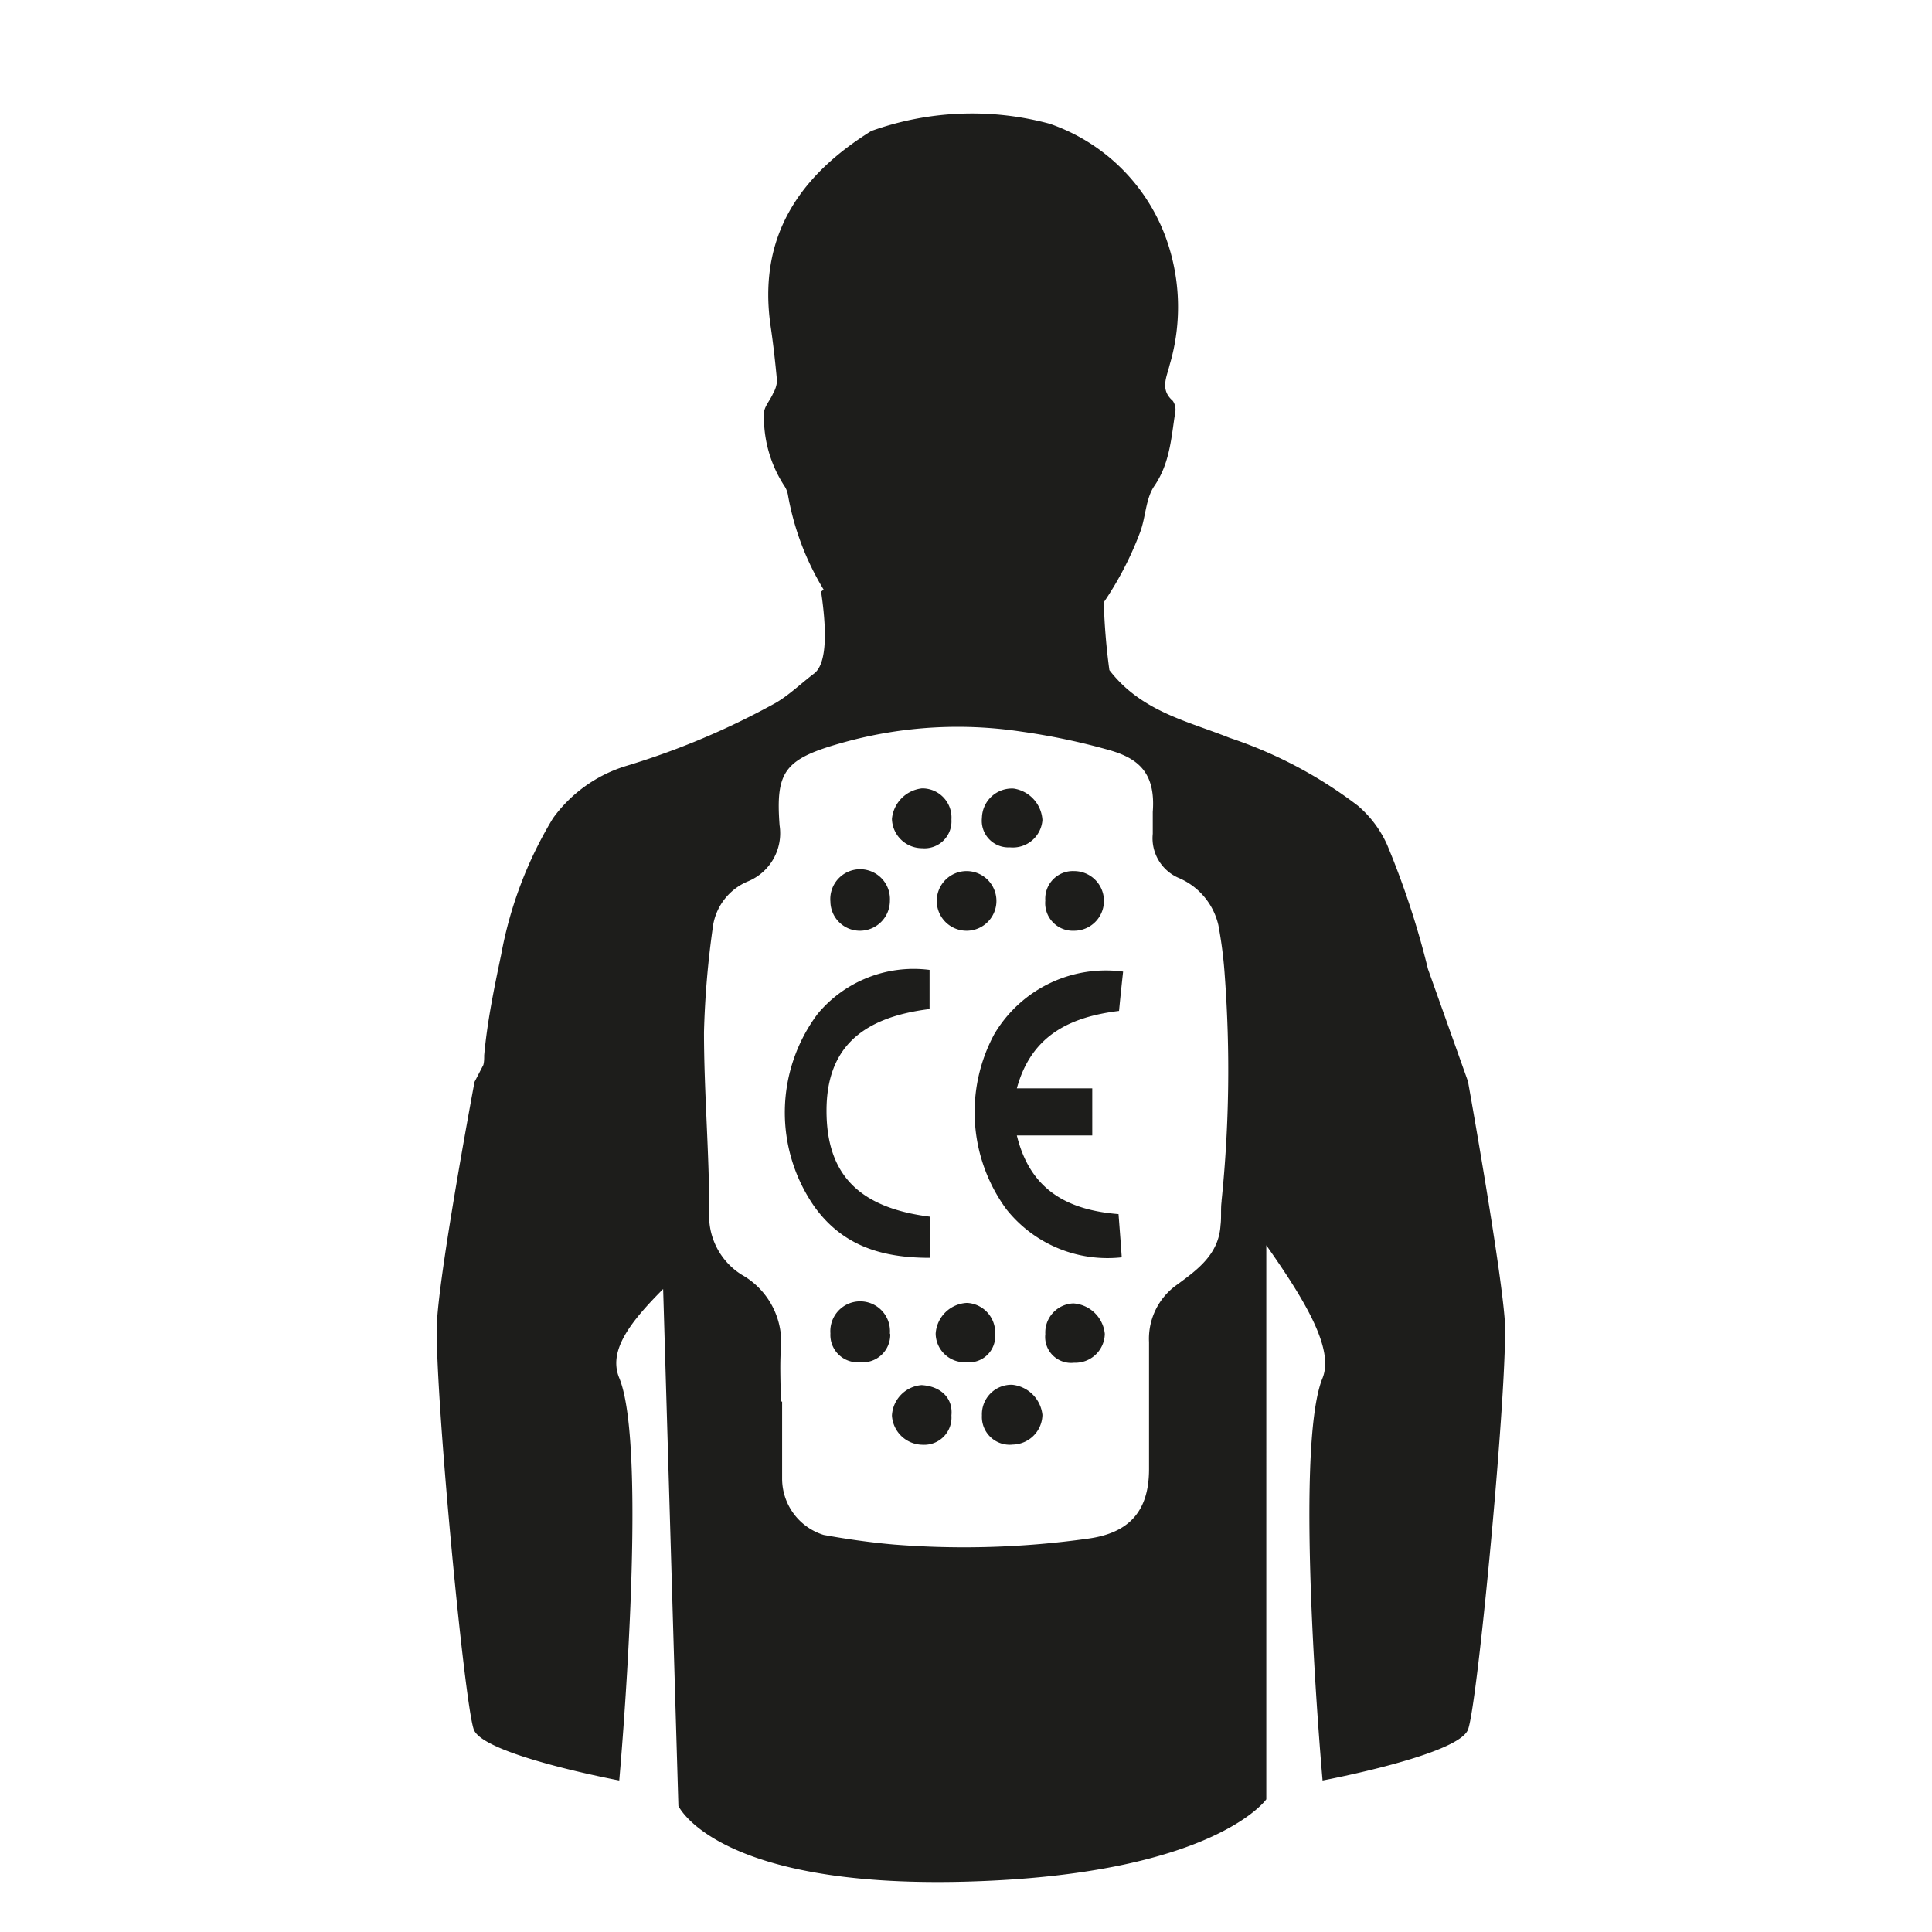 <svg viewBox="0 0 114 114" xmlns="http://www.w3.org/2000/svg" data-sanitized-data-name="Ebene 1" data-name="Ebene 1" id="Ebene_1"><defs><style>.cls-1{fill:#1d1d1b;}</style></defs><path d="M88.79,77.91c-.25-3.4-2.17-14.1-2.17-14.1l-2.36-6.63a49.88,49.88,0,0,0-2.41-7.33,6.54,6.54,0,0,0-1.73-2.31,25.94,25.94,0,0,0-7.56-4c-2.5-1-5.21-1.55-7.1-4a37.68,37.68,0,0,1-.33-4,19.65,19.65,0,0,0,2.13-4.1c.35-.9.33-2,.85-2.76.92-1.34,1-2.84,1.23-4.31a.91.91,0,0,0-.14-.72c-.77-.67-.35-1.41-.18-2.13a12,12,0,0,0-.3-7.69,11.17,11.17,0,0,0-6.79-6.53,17.61,17.61,0,0,0-10.52.43c-4.27,2.66-6.7,6.26-5.94,11.51.16,1.08.28,2.16.38,3.25a1.79,1.79,0,0,1-.24.74c-.17.4-.55.8-.53,1.19a7.41,7.41,0,0,0,1.22,4.28,1.4,1.4,0,0,1,.2.54,16.1,16.1,0,0,0,2.1,5.55l-.15.12c.32,2.15.38,4.23-.41,4.83S46.58,41,45.78,41.47A45.27,45.27,0,0,1,37,45.18a8.32,8.32,0,0,0-4.37,3.1,23.85,23.85,0,0,0-3.06,8.06c-.42,2-.82,3.94-1,5.93,0,.19,0,.39-.05.57l-.52,1S26,74.51,25.79,77.91s1.6,22.65,2.17,24.15,8.58,3,8.58,3,1.75-19.5,0-23.75c-.67-1.62.66-3.31,2.59-5.25l.9,30.5s2.21,4.85,16.89,4.47,17.8-4.86,17.8-4.86V73.48c2.33,3.31,4,6.13,3.32,7.83-1.75,4.25,0,23.75,0,23.75s8-1.5,8.58-3S89,81.31,88.79,77.91Zm-16.71-7c-.06.45,0,.92-.06,1.38-.1,1.72-1.36,2.63-2.56,3.51a3.9,3.9,0,0,0-1.66,3.39c0,2.5,0,5,0,7.49s-1.17,3.78-3.61,4.11a52.49,52.49,0,0,1-11.41.35c-1.4-.12-2.8-.32-4.18-.57a3.48,3.48,0,0,1-2.45-3.29c0-.77,0-1.54,0-2.31V82.7h-.08c0-1-.06-2,0-3a4.57,4.57,0,0,0-2.3-4.48,4.09,4.09,0,0,1-1.92-3.72c0-3.53-.31-7.07-.31-10.6a53.7,53.7,0,0,1,.54-6.32A3.41,3.41,0,0,1,44.15,52,3.07,3.07,0,0,0,46,48.7c-.24-3.23.29-3.94,3.87-4.92a25.15,25.15,0,0,1,10.4-.61,38.87,38.87,0,0,1,5.25,1.11c1.63.48,2.68,1.31,2.5,3.63,0,.43,0,.86,0,1.29a2.55,2.55,0,0,0,1.52,2.6,4,4,0,0,1,2.35,2.78,25.36,25.36,0,0,1,.38,3A75.52,75.52,0,0,1,72.08,70.86ZM61.51,83.49a1.79,1.79,0,0,1-1.75,1.75,1.64,1.64,0,0,1-1.82-1.72,1.74,1.74,0,0,1,1.79-1.81A2,2,0,0,1,61.51,83.49ZM57.94,48.26a1.77,1.77,0,0,1,1.87-1.73,2,2,0,0,1,1.7,1.86A1.75,1.75,0,0,1,59.59,50,1.57,1.57,0,0,1,57.94,48.26Zm-1.8,35.26a1.61,1.61,0,0,1-1.7,1.73,1.83,1.83,0,0,1-1.81-1.72,1.9,1.9,0,0,1,1.75-1.8C55.54,81.8,56.24,82.52,56.14,83.52Zm5.54-30.38a1.63,1.63,0,0,1,1.7-1.74,1.76,1.76,0,1,1,0,3.52A1.63,1.63,0,0,1,61.68,53.14ZM52.53,78.73a1.63,1.63,0,0,1-1.79,1.65A1.61,1.61,0,0,1,49,78.68a1.76,1.76,0,1,1,3.51,0Zm12.66,0a1.74,1.74,0,0,1-1.81,1.68,1.53,1.53,0,0,1-1.7-1.69,1.72,1.72,0,0,1,1.66-1.81A2,2,0,0,1,65.19,78.7ZM57,80.38a1.71,1.71,0,0,1-1.79-1.69,1.94,1.94,0,0,1,1.85-1.81,1.75,1.75,0,0,1,1.66,1.83A1.55,1.55,0,0,1,57,80.38ZM52.63,48.32a2,2,0,0,1,1.77-1.8,1.72,1.72,0,0,1,1.74,1.84,1.59,1.59,0,0,1-1.73,1.69A1.78,1.78,0,0,1,52.63,48.32ZM49,53.21a1.76,1.76,0,1,1,3.51-.06,1.77,1.77,0,0,1-1.73,1.77A1.74,1.74,0,0,1,49,53.21Zm8-1.81a1.76,1.76,0,0,1,.07,3.52A1.76,1.76,0,1,1,57,51.4Zm3,12.82h4.45V67H60c.79,3.23,3,4.4,6,4.64.07.91.13,1.67.19,2.55a7.62,7.62,0,0,1-6.81-2.84,9.7,9.7,0,0,1-.71-10.33,7.65,7.65,0,0,1,7.6-3.69c-.08.74-.16,1.48-.24,2.32C63.18,60,60.86,61.06,60,64.22Zm-5.14,10c-2.76,0-5.1-.67-6.79-3a9.71,9.71,0,0,1,.18-11.4,7.37,7.37,0,0,1,6.6-2.59v2.31c-4.14.51-6.08,2.42-6.08,6,0,3.74,1.89,5.72,6.09,6.25Z" class="cls-1"></path></svg>